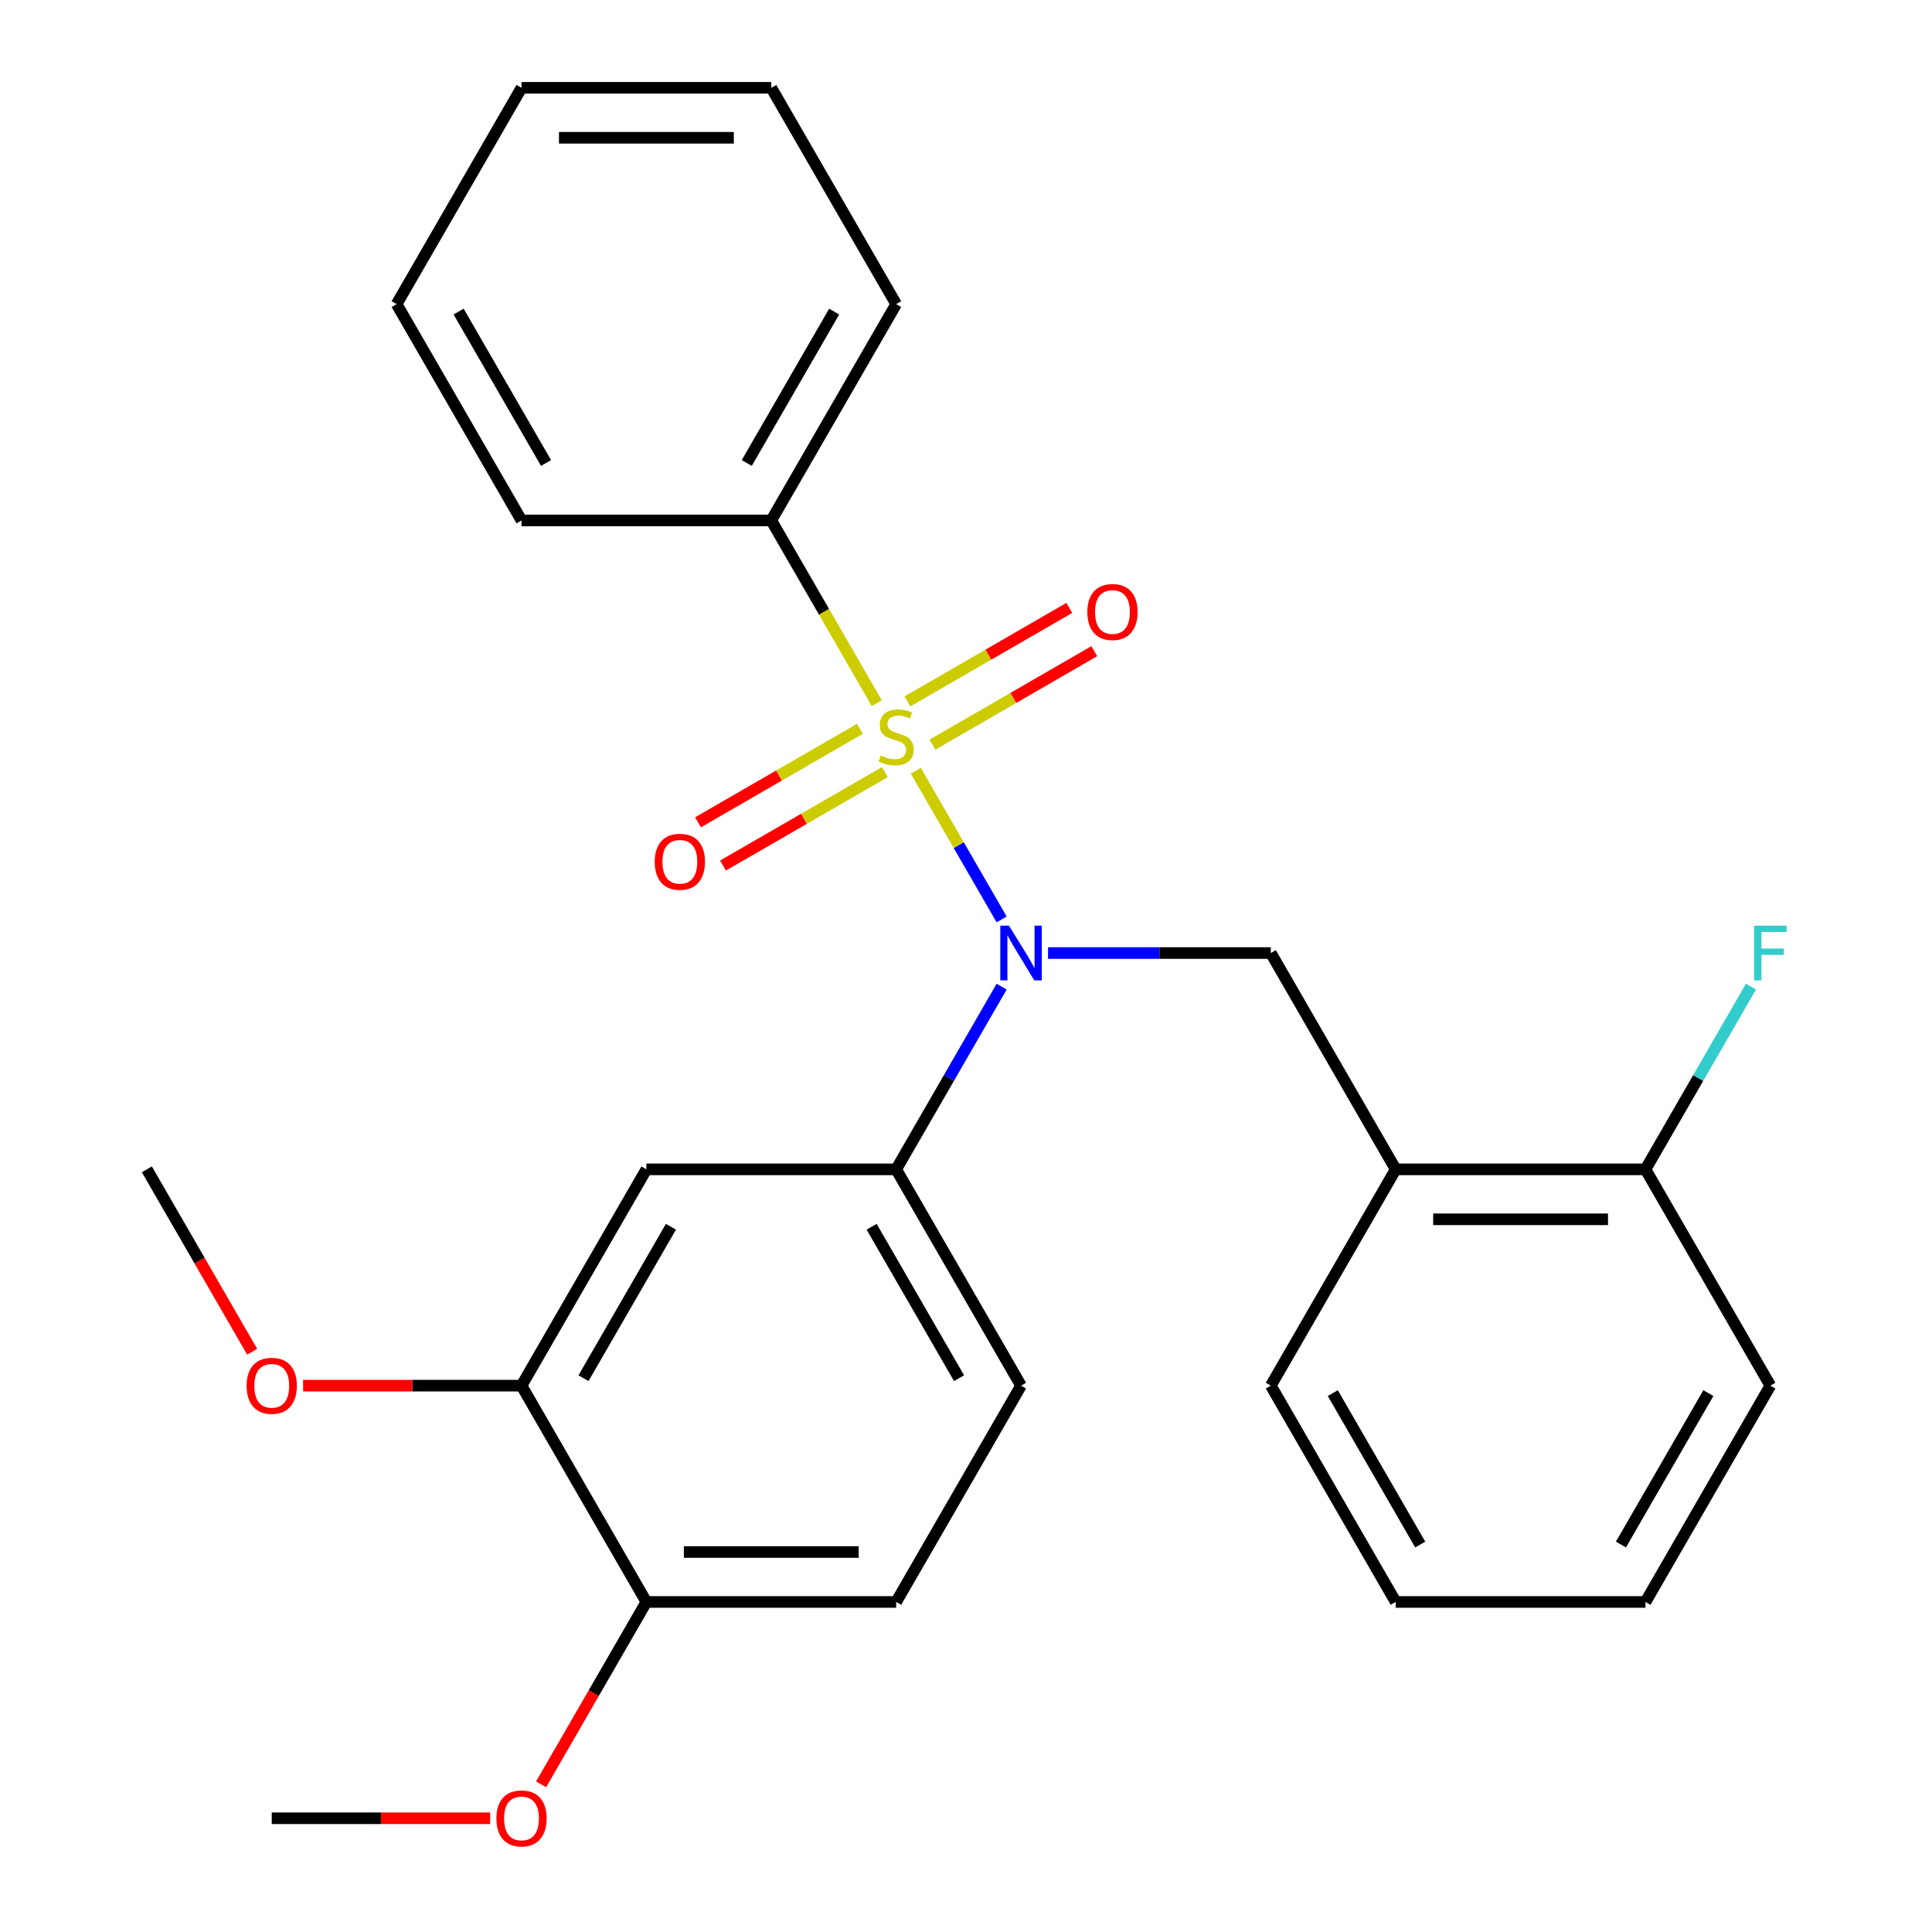 <?xml version='1.0' encoding='iso-8859-1'?>
<svg version='1.1' baseProfile='full'
              xmlns='http://www.w3.org/2000/svg'
                      xmlns:rdkit='http://www.rdkit.org/xml'
                      xmlns:xlink='http://www.w3.org/1999/xlink'
                  xml:space='preserve'
width='1000px' height='1000px' viewBox='0 0 1000 1000'>
<!-- END OF HEADER -->
<rect style='opacity:1.0;fill:#FFFFFF;stroke:none' width='1000' height='1000' x='0' y='0'> </rect>
<path class='bond-0' d='M 657.773,493.292 L 722.413,605.252' style='fill:none;fill-rule:evenodd;stroke:#000000;stroke-width:6px;stroke-linecap:butt;stroke-linejoin:miter;stroke-opacity:1' />
<path class='bond-1' d='M 657.773,493.292 L 600.119,493.292' style='fill:none;fill-rule:evenodd;stroke:#000000;stroke-width:6px;stroke-linecap:butt;stroke-linejoin:miter;stroke-opacity:1' />
<path class='bond-1' d='M 600.119,493.292 L 542.465,493.292' style='fill:none;fill-rule:evenodd;stroke:#0000FF;stroke-width:6px;stroke-linecap:butt;stroke-linejoin:miter;stroke-opacity:1' />
<path class='bond-2' d='M 518.452,510.684 L 491.153,557.968' style='fill:none;fill-rule:evenodd;stroke:#0000FF;stroke-width:6px;stroke-linecap:butt;stroke-linejoin:miter;stroke-opacity:1' />
<path class='bond-2' d='M 491.153,557.968 L 463.854,605.252' style='fill:none;fill-rule:evenodd;stroke:#000000;stroke-width:6px;stroke-linecap:butt;stroke-linejoin:miter;stroke-opacity:1' />
<path class='bond-3' d='M 518.452,475.9 L 496.236,437.422' style='fill:none;fill-rule:evenodd;stroke:#0000FF;stroke-width:6px;stroke-linecap:butt;stroke-linejoin:miter;stroke-opacity:1' />
<path class='bond-3' d='M 496.236,437.422 L 474.021,398.943' style='fill:none;fill-rule:evenodd;stroke:#CCCC00;stroke-width:6px;stroke-linecap:butt;stroke-linejoin:miter;stroke-opacity:1' />
<path class='bond-4' d='M 399.214,269.373 L 463.854,157.414' style='fill:none;fill-rule:evenodd;stroke:#000000;stroke-width:6px;stroke-linecap:butt;stroke-linejoin:miter;stroke-opacity:1' />
<path class='bond-4' d='M 386.518,239.652 L 431.766,161.28' style='fill:none;fill-rule:evenodd;stroke:#000000;stroke-width:6px;stroke-linecap:butt;stroke-linejoin:miter;stroke-opacity:1' />
<path class='bond-5' d='M 399.214,269.373 L 269.934,269.373' style='fill:none;fill-rule:evenodd;stroke:#000000;stroke-width:6px;stroke-linecap:butt;stroke-linejoin:miter;stroke-opacity:1' />
<path class='bond-6' d='M 399.214,269.373 L 426.525,316.677' style='fill:none;fill-rule:evenodd;stroke:#000000;stroke-width:6px;stroke-linecap:butt;stroke-linejoin:miter;stroke-opacity:1' />
<path class='bond-6' d='M 426.525,316.677 L 453.835,363.981' style='fill:none;fill-rule:evenodd;stroke:#CCCC00;stroke-width:6px;stroke-linecap:butt;stroke-linejoin:miter;stroke-opacity:1' />
<path class='bond-7' d='M 445.078,377.245 L 403.192,401.428' style='fill:none;fill-rule:evenodd;stroke:#CCCC00;stroke-width:6px;stroke-linecap:butt;stroke-linejoin:miter;stroke-opacity:1' />
<path class='bond-7' d='M 403.192,401.428 L 361.307,425.61' style='fill:none;fill-rule:evenodd;stroke:#FF0000;stroke-width:6px;stroke-linecap:butt;stroke-linejoin:miter;stroke-opacity:1' />
<path class='bond-7' d='M 458.006,399.637 L 416.12,423.82' style='fill:none;fill-rule:evenodd;stroke:#CCCC00;stroke-width:6px;stroke-linecap:butt;stroke-linejoin:miter;stroke-opacity:1' />
<path class='bond-7' d='M 416.12,423.82 L 374.235,448.002' style='fill:none;fill-rule:evenodd;stroke:#FF0000;stroke-width:6px;stroke-linecap:butt;stroke-linejoin:miter;stroke-opacity:1' />
<path class='bond-8' d='M 482.63,385.421 L 524.515,361.238' style='fill:none;fill-rule:evenodd;stroke:#CCCC00;stroke-width:6px;stroke-linecap:butt;stroke-linejoin:miter;stroke-opacity:1' />
<path class='bond-8' d='M 524.515,361.238 L 566.4,337.055' style='fill:none;fill-rule:evenodd;stroke:#FF0000;stroke-width:6px;stroke-linecap:butt;stroke-linejoin:miter;stroke-opacity:1' />
<path class='bond-8' d='M 469.702,363.029 L 511.587,338.846' style='fill:none;fill-rule:evenodd;stroke:#CCCC00;stroke-width:6px;stroke-linecap:butt;stroke-linejoin:miter;stroke-opacity:1' />
<path class='bond-8' d='M 511.587,338.846 L 553.473,314.663' style='fill:none;fill-rule:evenodd;stroke:#FF0000;stroke-width:6px;stroke-linecap:butt;stroke-linejoin:miter;stroke-opacity:1' />
<path class='bond-9' d='M 463.854,157.414 L 399.214,45.455' style='fill:none;fill-rule:evenodd;stroke:#000000;stroke-width:6px;stroke-linecap:butt;stroke-linejoin:miter;stroke-opacity:1' />
<path class='bond-10' d='M 269.934,269.373 L 205.294,157.414' style='fill:none;fill-rule:evenodd;stroke:#000000;stroke-width:6px;stroke-linecap:butt;stroke-linejoin:miter;stroke-opacity:1' />
<path class='bond-10' d='M 282.63,239.652 L 237.382,161.28' style='fill:none;fill-rule:evenodd;stroke:#000000;stroke-width:6px;stroke-linecap:butt;stroke-linejoin:miter;stroke-opacity:1' />
<path class='bond-11' d='M 399.214,45.455 L 269.934,45.455' style='fill:none;fill-rule:evenodd;stroke:#000000;stroke-width:6px;stroke-linecap:butt;stroke-linejoin:miter;stroke-opacity:1' />
<path class='bond-11' d='M 379.822,71.311 L 289.326,71.311' style='fill:none;fill-rule:evenodd;stroke:#000000;stroke-width:6px;stroke-linecap:butt;stroke-linejoin:miter;stroke-opacity:1' />
<path class='bond-12' d='M 463.854,829.171 L 334.574,829.171' style='fill:none;fill-rule:evenodd;stroke:#000000;stroke-width:6px;stroke-linecap:butt;stroke-linejoin:miter;stroke-opacity:1' />
<path class='bond-12' d='M 444.462,803.315 L 353.966,803.315' style='fill:none;fill-rule:evenodd;stroke:#000000;stroke-width:6px;stroke-linecap:butt;stroke-linejoin:miter;stroke-opacity:1' />
<path class='bond-13' d='M 463.854,829.171 L 528.493,717.211' style='fill:none;fill-rule:evenodd;stroke:#000000;stroke-width:6px;stroke-linecap:butt;stroke-linejoin:miter;stroke-opacity:1' />
<path class='bond-14' d='M 528.493,717.211 L 463.854,605.252' style='fill:none;fill-rule:evenodd;stroke:#000000;stroke-width:6px;stroke-linecap:butt;stroke-linejoin:miter;stroke-opacity:1' />
<path class='bond-14' d='M 496.406,713.345 L 451.158,634.974' style='fill:none;fill-rule:evenodd;stroke:#000000;stroke-width:6px;stroke-linecap:butt;stroke-linejoin:miter;stroke-opacity:1' />
<path class='bond-15' d='M 463.854,605.252 L 334.574,605.252' style='fill:none;fill-rule:evenodd;stroke:#000000;stroke-width:6px;stroke-linecap:butt;stroke-linejoin:miter;stroke-opacity:1' />
<path class='bond-16' d='M 916.332,717.211 L 851.693,829.171' style='fill:none;fill-rule:evenodd;stroke:#000000;stroke-width:6px;stroke-linecap:butt;stroke-linejoin:miter;stroke-opacity:1' />
<path class='bond-16' d='M 884.245,721.077 L 838.997,799.449' style='fill:none;fill-rule:evenodd;stroke:#000000;stroke-width:6px;stroke-linecap:butt;stroke-linejoin:miter;stroke-opacity:1' />
<path class='bond-17' d='M 916.332,717.211 L 851.693,605.252' style='fill:none;fill-rule:evenodd;stroke:#000000;stroke-width:6px;stroke-linecap:butt;stroke-linejoin:miter;stroke-opacity:1' />
<path class='bond-18' d='M 851.693,829.171 L 722.413,829.171' style='fill:none;fill-rule:evenodd;stroke:#000000;stroke-width:6px;stroke-linecap:butt;stroke-linejoin:miter;stroke-opacity:1' />
<path class='bond-19' d='M 722.413,829.171 L 657.773,717.211' style='fill:none;fill-rule:evenodd;stroke:#000000;stroke-width:6px;stroke-linecap:butt;stroke-linejoin:miter;stroke-opacity:1' />
<path class='bond-19' d='M 735.109,799.449 L 689.861,721.077' style='fill:none;fill-rule:evenodd;stroke:#000000;stroke-width:6px;stroke-linecap:butt;stroke-linejoin:miter;stroke-opacity:1' />
<path class='bond-20' d='M 657.773,717.211 L 722.413,605.252' style='fill:none;fill-rule:evenodd;stroke:#000000;stroke-width:6px;stroke-linecap:butt;stroke-linejoin:miter;stroke-opacity:1' />
<path class='bond-21' d='M 722.413,605.252 L 851.693,605.252' style='fill:none;fill-rule:evenodd;stroke:#000000;stroke-width:6px;stroke-linecap:butt;stroke-linejoin:miter;stroke-opacity:1' />
<path class='bond-21' d='M 741.805,631.108 L 832.301,631.108' style='fill:none;fill-rule:evenodd;stroke:#000000;stroke-width:6px;stroke-linecap:butt;stroke-linejoin:miter;stroke-opacity:1' />
<path class='bond-22' d='M 851.693,605.252 L 878.992,557.968' style='fill:none;fill-rule:evenodd;stroke:#000000;stroke-width:6px;stroke-linecap:butt;stroke-linejoin:miter;stroke-opacity:1' />
<path class='bond-22' d='M 878.992,557.968 L 906.291,510.684' style='fill:none;fill-rule:evenodd;stroke:#33CCCC;stroke-width:6px;stroke-linecap:butt;stroke-linejoin:miter;stroke-opacity:1' />
<path class='bond-23' d='M 334.574,605.252 L 269.934,717.211' style='fill:none;fill-rule:evenodd;stroke:#000000;stroke-width:6px;stroke-linecap:butt;stroke-linejoin:miter;stroke-opacity:1' />
<path class='bond-23' d='M 347.27,634.974 L 302.022,713.345' style='fill:none;fill-rule:evenodd;stroke:#000000;stroke-width:6px;stroke-linecap:butt;stroke-linejoin:miter;stroke-opacity:1' />
<path class='bond-24' d='M 334.574,829.171 L 269.934,717.211' style='fill:none;fill-rule:evenodd;stroke:#000000;stroke-width:6px;stroke-linecap:butt;stroke-linejoin:miter;stroke-opacity:1' />
<path class='bond-25' d='M 334.574,829.171 L 307.321,876.374' style='fill:none;fill-rule:evenodd;stroke:#000000;stroke-width:6px;stroke-linecap:butt;stroke-linejoin:miter;stroke-opacity:1' />
<path class='bond-25' d='M 307.321,876.374 L 280.068,923.578' style='fill:none;fill-rule:evenodd;stroke:#FF0000;stroke-width:6px;stroke-linecap:butt;stroke-linejoin:miter;stroke-opacity:1' />
<path class='bond-26' d='M 269.934,717.211 L 213.41,717.211' style='fill:none;fill-rule:evenodd;stroke:#000000;stroke-width:6px;stroke-linecap:butt;stroke-linejoin:miter;stroke-opacity:1' />
<path class='bond-26' d='M 213.41,717.211 L 156.887,717.211' style='fill:none;fill-rule:evenodd;stroke:#FF0000;stroke-width:6px;stroke-linecap:butt;stroke-linejoin:miter;stroke-opacity:1' />
<path class='bond-27' d='M 130.521,699.659 L 103.268,652.456' style='fill:none;fill-rule:evenodd;stroke:#FF0000;stroke-width:6px;stroke-linecap:butt;stroke-linejoin:miter;stroke-opacity:1' />
<path class='bond-27' d='M 103.268,652.456 L 76.015,605.252' style='fill:none;fill-rule:evenodd;stroke:#000000;stroke-width:6px;stroke-linecap:butt;stroke-linejoin:miter;stroke-opacity:1' />
<path class='bond-28' d='M 253.702,941.13 L 197.178,941.13' style='fill:none;fill-rule:evenodd;stroke:#FF0000;stroke-width:6px;stroke-linecap:butt;stroke-linejoin:miter;stroke-opacity:1' />
<path class='bond-28' d='M 197.178,941.13 L 140.655,941.13' style='fill:none;fill-rule:evenodd;stroke:#000000;stroke-width:6px;stroke-linecap:butt;stroke-linejoin:miter;stroke-opacity:1' />
<path class='bond-29' d='M 205.294,157.414 L 269.934,45.455' style='fill:none;fill-rule:evenodd;stroke:#000000;stroke-width:6px;stroke-linecap:butt;stroke-linejoin:miter;stroke-opacity:1' />
<path  class='atom-1' d='M 522.233 479.132
L 531.513 494.132
Q 532.433 495.612, 533.913 498.292
Q 535.393 500.972, 535.473 501.132
L 535.473 479.132
L 539.233 479.132
L 539.233 507.452
L 535.353 507.452
L 525.393 491.052
Q 524.233 489.132, 522.993 486.932
Q 521.793 484.732, 521.433 484.052
L 521.433 507.452
L 517.753 507.452
L 517.753 479.132
L 522.233 479.132
' fill='#0000FF'/>
<path  class='atom-3' d='M 455.854 391.053
Q 456.174 391.173, 457.494 391.733
Q 458.814 392.293, 460.254 392.653
Q 461.734 392.973, 463.174 392.973
Q 465.854 392.973, 467.414 391.693
Q 468.974 390.373, 468.974 388.093
Q 468.974 386.533, 468.174 385.573
Q 467.414 384.613, 466.214 384.093
Q 465.014 383.573, 463.014 382.973
Q 460.494 382.213, 458.974 381.493
Q 457.494 380.773, 456.414 379.253
Q 455.374 377.733, 455.374 375.173
Q 455.374 371.613, 457.774 369.413
Q 460.214 367.213, 465.014 367.213
Q 468.294 367.213, 472.014 368.773
L 471.094 371.853
Q 467.694 370.453, 465.134 370.453
Q 462.374 370.453, 460.854 371.613
Q 459.334 372.733, 459.374 374.693
Q 459.374 376.213, 460.134 377.133
Q 460.934 378.053, 462.054 378.573
Q 463.214 379.093, 465.134 379.693
Q 467.694 380.493, 469.214 381.293
Q 470.734 382.093, 471.814 383.733
Q 472.934 385.333, 472.934 388.093
Q 472.934 392.013, 470.294 394.133
Q 467.694 396.213, 463.334 396.213
Q 460.814 396.213, 458.894 395.653
Q 457.014 395.133, 454.774 394.213
L 455.854 391.053
' fill='#CCCC00'/>
<path  class='atom-4' d='M 338.894 446.053
Q 338.894 439.253, 342.254 435.453
Q 345.614 431.653, 351.894 431.653
Q 358.174 431.653, 361.534 435.453
Q 364.894 439.253, 364.894 446.053
Q 364.894 452.933, 361.494 456.853
Q 358.094 460.733, 351.894 460.733
Q 345.654 460.733, 342.254 456.853
Q 338.894 452.973, 338.894 446.053
M 351.894 457.533
Q 356.214 457.533, 358.534 454.653
Q 360.894 451.733, 360.894 446.053
Q 360.894 440.493, 358.534 437.693
Q 356.214 434.853, 351.894 434.853
Q 347.574 434.853, 345.214 437.653
Q 342.894 440.453, 342.894 446.053
Q 342.894 451.773, 345.214 454.653
Q 347.574 457.533, 351.894 457.533
' fill='#FF0000'/>
<path  class='atom-5' d='M 562.813 316.773
Q 562.813 309.973, 566.173 306.173
Q 569.533 302.373, 575.813 302.373
Q 582.093 302.373, 585.453 306.173
Q 588.813 309.973, 588.813 316.773
Q 588.813 323.653, 585.413 327.573
Q 582.013 331.453, 575.813 331.453
Q 569.573 331.453, 566.173 327.573
Q 562.813 323.693, 562.813 316.773
M 575.813 328.253
Q 580.133 328.253, 582.453 325.373
Q 584.813 322.453, 584.813 316.773
Q 584.813 311.213, 582.453 308.413
Q 580.133 305.573, 575.813 305.573
Q 571.493 305.573, 569.133 308.373
Q 566.813 311.173, 566.813 316.773
Q 566.813 322.493, 569.133 325.373
Q 571.493 328.253, 575.813 328.253
' fill='#FF0000'/>
<path  class='atom-18' d='M 907.912 479.132
L 924.752 479.132
L 924.752 482.372
L 911.712 482.372
L 911.712 490.972
L 923.312 490.972
L 923.312 494.252
L 911.712 494.252
L 911.712 507.452
L 907.912 507.452
L 907.912 479.132
' fill='#33CCCC'/>
<path  class='atom-22' d='M 127.655 717.291
Q 127.655 710.491, 131.015 706.691
Q 134.375 702.891, 140.655 702.891
Q 146.935 702.891, 150.295 706.691
Q 153.655 710.491, 153.655 717.291
Q 153.655 724.171, 150.255 728.091
Q 146.855 731.971, 140.655 731.971
Q 134.415 731.971, 131.015 728.091
Q 127.655 724.211, 127.655 717.291
M 140.655 728.771
Q 144.975 728.771, 147.295 725.891
Q 149.655 722.971, 149.655 717.291
Q 149.655 711.731, 147.295 708.931
Q 144.975 706.091, 140.655 706.091
Q 136.335 706.091, 133.975 708.891
Q 131.655 711.691, 131.655 717.291
Q 131.655 723.011, 133.975 725.891
Q 136.335 728.771, 140.655 728.771
' fill='#FF0000'/>
<path  class='atom-24' d='M 256.934 941.21
Q 256.934 934.41, 260.294 930.61
Q 263.654 926.81, 269.934 926.81
Q 276.214 926.81, 279.574 930.61
Q 282.934 934.41, 282.934 941.21
Q 282.934 948.09, 279.534 952.01
Q 276.134 955.89, 269.934 955.89
Q 263.694 955.89, 260.294 952.01
Q 256.934 948.13, 256.934 941.21
M 269.934 952.69
Q 274.254 952.69, 276.574 949.81
Q 278.934 946.89, 278.934 941.21
Q 278.934 935.65, 276.574 932.85
Q 274.254 930.01, 269.934 930.01
Q 265.614 930.01, 263.254 932.81
Q 260.934 935.61, 260.934 941.21
Q 260.934 946.93, 263.254 949.81
Q 265.614 952.69, 269.934 952.69
' fill='#FF0000'/>
</svg>
